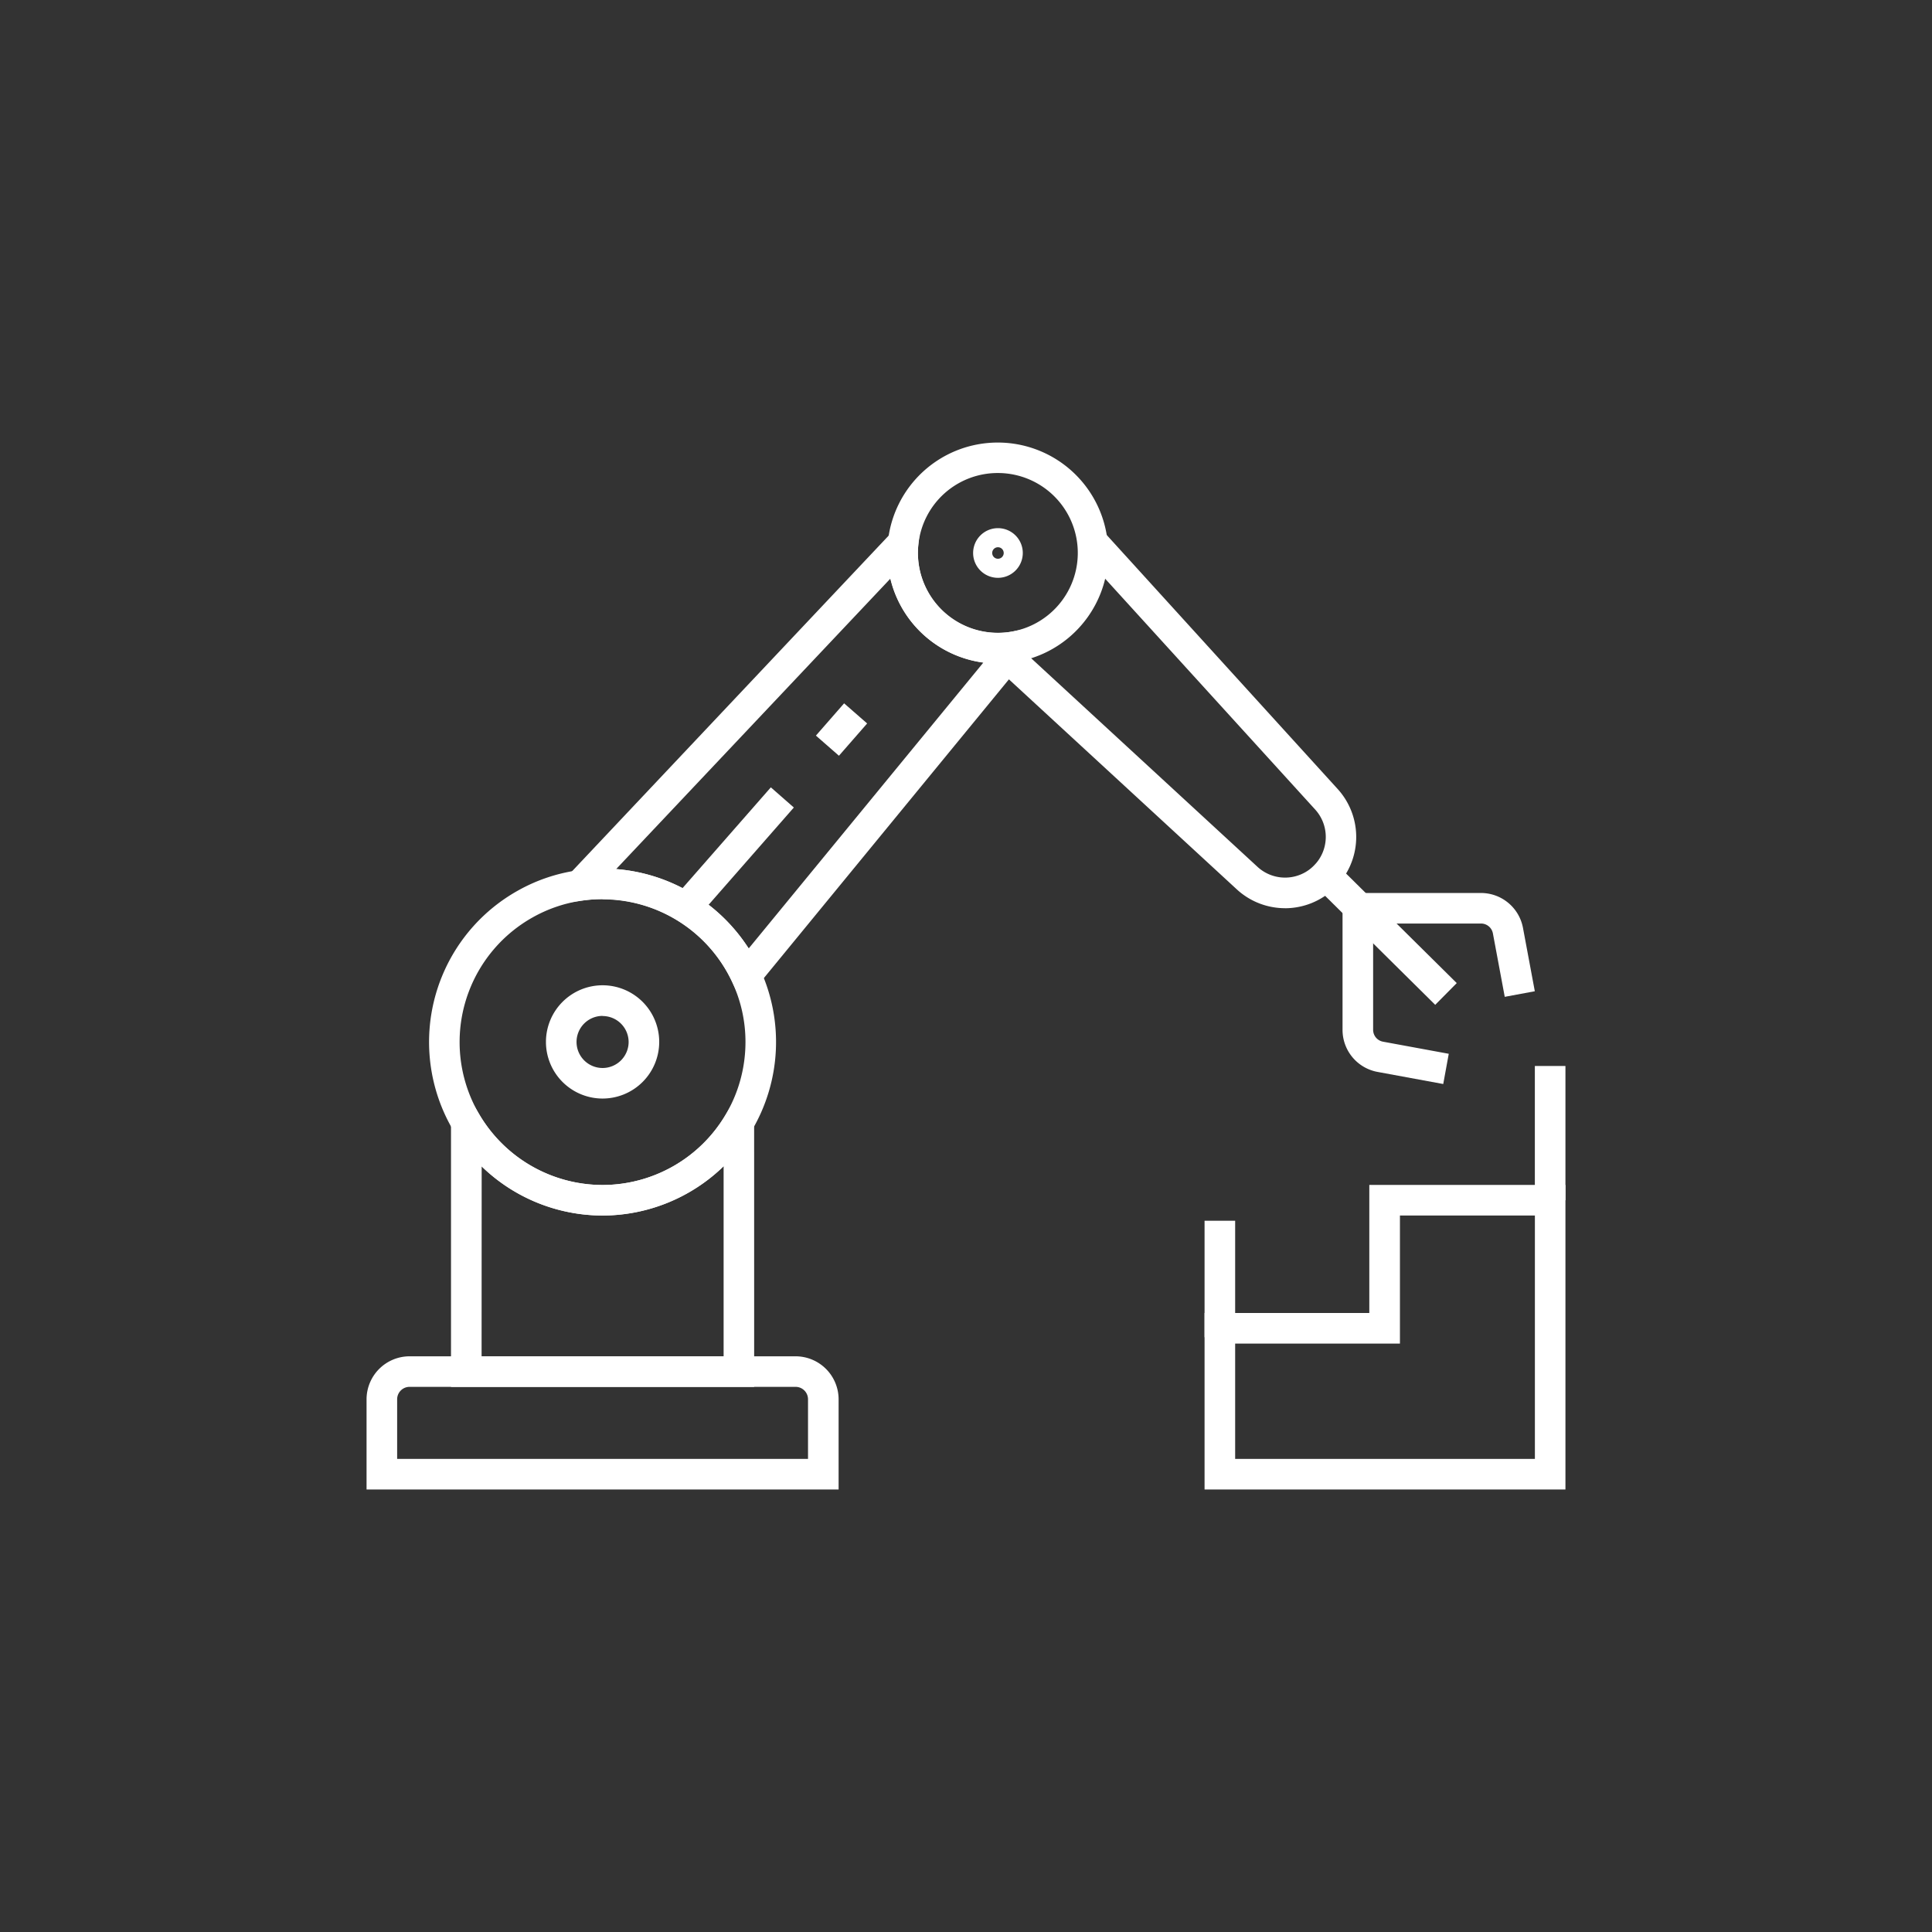 <svg xmlns="http://www.w3.org/2000/svg" xmlns:xlink="http://www.w3.org/1999/xlink" width="48" height="48" viewBox="0 0 48 48"><rect x="0" y="0" width="48" height="48" fill="#333333" stroke="none"/><defs><clipPath id="clip-reduce_1"><rect width="48" height="48"></rect></clipPath></defs><g id="reduce_1" data-name="reduce &#x2013; 1" clip-path="url(#clip-reduce_1)"><g id="Group_539" data-name="Group 539" transform="translate(-110.933 -168.467)"><g id="Group_524" data-name="Group 524" transform="translate(127.723 188.026)"><rect id="Rectangle_35" data-name="Rectangle 35" width="3.583" height="0.76" transform="matrix(0.659, -0.752, 0.752, 0.659, 0, 2.697)" fill="#fff"></rect></g><g id="Group_525" data-name="Group 525" transform="translate(135.704 181.69)"><path id="Path_18177" data-name="Path 18177" d="M539.437,247.491a1.768,1.768,0,0,1-1.2-.468l-5.956-5.489.515-.559,5.956,5.489a1.011,1.011,0,0,0,1.429-1.428l-5.8-6.374.562-.511,5.794,6.372a1.771,1.771,0,0,1-1.3,2.969Z" transform="translate(-532.28 -238.15)" fill="#fff"></path></g><g id="Group_526" data-name="Group 526" transform="translate(120.04 202.164)"><path id="Path_18178" data-name="Path 18178" d="M131.768,780.309H120.04v-2.241A1.07,1.07,0,0,1,121.109,777h9.59a1.07,1.07,0,0,1,1.069,1.069Zm-10.968-.76h10.208v-1.481a.309.309,0,0,0-.309-.309h-9.59a.309.309,0,0,0-.309.309Z" transform="translate(-120.04 -777)" fill="#fff"></path></g><g id="Group_527" data-name="Group 527" transform="translate(122.138 194.96)"><path id="Path_18179" data-name="Path 18179" d="M182.782,595.345H175.25V587.38l.707,1.2a3.566,3.566,0,0,0,3.059,1.748h0a3.565,3.565,0,0,0,3.058-1.748l.707-1.2Zm-6.772-.76h6.013v-4.722a4.329,4.329,0,0,1-3.005,1.224h0a4.33,4.33,0,0,1-3.006-1.224Z" transform="translate(-175.25 -587.38)" fill="#fff"></path></g><g id="Group_528" data-name="Group 528" transform="translate(124.309 180.858)"><path id="Path_18180" data-name="Path 18180" d="M237.471,228.816l-.255-.549a3.559,3.559,0,0,0-3.222-2.059,3.582,3.582,0,0,0-.515.037l-1.079.157,9.567-10.142-.126,1.13a1.982,1.982,0,0,0,2.356,2.165l1.043-.209Zm-3.139-3.355a4.316,4.316,0,0,1,3.194,1.825q.05.072.1.146l5.828-7.1a2.753,2.753,0,0,1-2.308-2.088Z" transform="translate(-232.4 -216.26)" fill="#fff"></path></g><g id="Group_529" data-name="Group 529" transform="translate(140.86 197.906)"><path id="Path_18181" data-name="Path 18181" d="M676.946,672.507H667.98v-4.385h4.093V664.94h4.873Zm-8.206-.76h7.447V665.7h-3.353v3.182H668.74Z" transform="translate(-667.98 -664.94)" fill="#fff"></path></g><g id="Group_530" data-name="Group 530" transform="translate(144.288 190.661)"><path id="Path_18182" data-name="Path 18182" d="M760.712,478.978l-1.629-.3a1.062,1.062,0,0,1-.873-1.046v-3.4h3.438a1.063,1.063,0,0,1,1.045.867l.294,1.574-.747.139-.294-1.574a.3.3,0,0,0-.3-.247H758.97v2.636a.3.3,0,0,0,.249.3l1.63.3Z" transform="translate(-758.21 -474.24)" fill="#fff"></path></g><g id="Group_531" data-name="Group 531" transform="translate(143.342 189.676)"><rect id="Rectangle_36" data-name="Rectangle 36" width="0.76" height="4.571" transform="translate(0 0.54) rotate(-45.292)" fill="#fff"></rect></g><g id="Group_532" data-name="Group 532" transform="translate(149.066 194.951)"><rect id="Rectangle_37" data-name="Rectangle 37" width="0.76" height="3.336" transform="translate(0 0)" fill="#fff"></rect></g><g id="Group_533" data-name="Group 533" transform="translate(140.86 198.796)"><rect id="Rectangle_38" data-name="Rectangle 38" width="0.76" height="2.894" fill="#fff"></rect></g><g id="Group_534" data-name="Group 534" transform="translate(121.594 190.047)"><path id="Path_18183" data-name="Path 18183" d="M165.25,466.709a4.31,4.31,0,0,1-2.113-8.067,4.254,4.254,0,0,1,1.489-.508,4.39,4.39,0,0,1,.624-.045,4.316,4.316,0,0,1,3.912,2.5,4.315,4.315,0,0,1-.2,4A4.33,4.33,0,0,1,165.25,466.709Zm0-7.86a3.6,3.6,0,0,0-.515.037,3.509,3.509,0,0,0-1.225.418,3.551,3.551,0,1,0,5.29,3.1,3.506,3.506,0,0,0-.328-1.491,3.556,3.556,0,0,0-3.222-2.059Z" transform="translate(-160.94 -458.09)" fill="#fff"></path></g><g id="Group_535" data-name="Group 535" transform="translate(124.497 192.95)"><path id="Path_18184" data-name="Path 18184" d="M238.757,537.3a1.407,1.407,0,1,1,1.407-1.407A1.408,1.408,0,0,1,238.757,537.3Zm0-2.053a.647.647,0,1,0,.647.647A.647.647,0,0,0,238.757,535.25Z" transform="translate(-237.35 -534.49)" fill="#fff"></path></g><g id="Group_536" data-name="Group 536" transform="translate(132.979 179.46)"><path id="Path_18185" data-name="Path 18185" d="M463.315,184.95a2.744,2.744,0,1,1,.53-.052A2.7,2.7,0,0,1,463.315,184.95Zm0-4.731a1.981,1.981,0,0,0-1.973,1.766,2.024,2.024,0,0,0-.012.219,1.988,1.988,0,0,0,1.985,1.985,1.945,1.945,0,0,0,.383-.037,1.985,1.985,0,0,0-.383-3.933Z" transform="translate(-460.57 -179.46)" fill="#fff"></path></g><g id="Group_537" data-name="Group 537" transform="translate(135.107 181.589)"><path id="Path_18186" data-name="Path 18186" d="M517.2,236.714a.617.617,0,1,1,.617-.617A.618.618,0,0,1,517.2,236.714Zm0-.76a.143.143,0,1,0,.143.143A.143.143,0,0,0,517.2,235.954Z" transform="translate(-516.58 -235.48)" fill="#fff"></path></g><g id="Group_538" data-name="Group 538" transform="translate(131.204 185.942)"><rect id="Rectangle_39" data-name="Rectangle 39" width="1.065" height="0.76" transform="matrix(0.658, -0.753, 0.753, 0.658, 0, 0.801)" fill="#fff"></rect></g></g></g></svg>